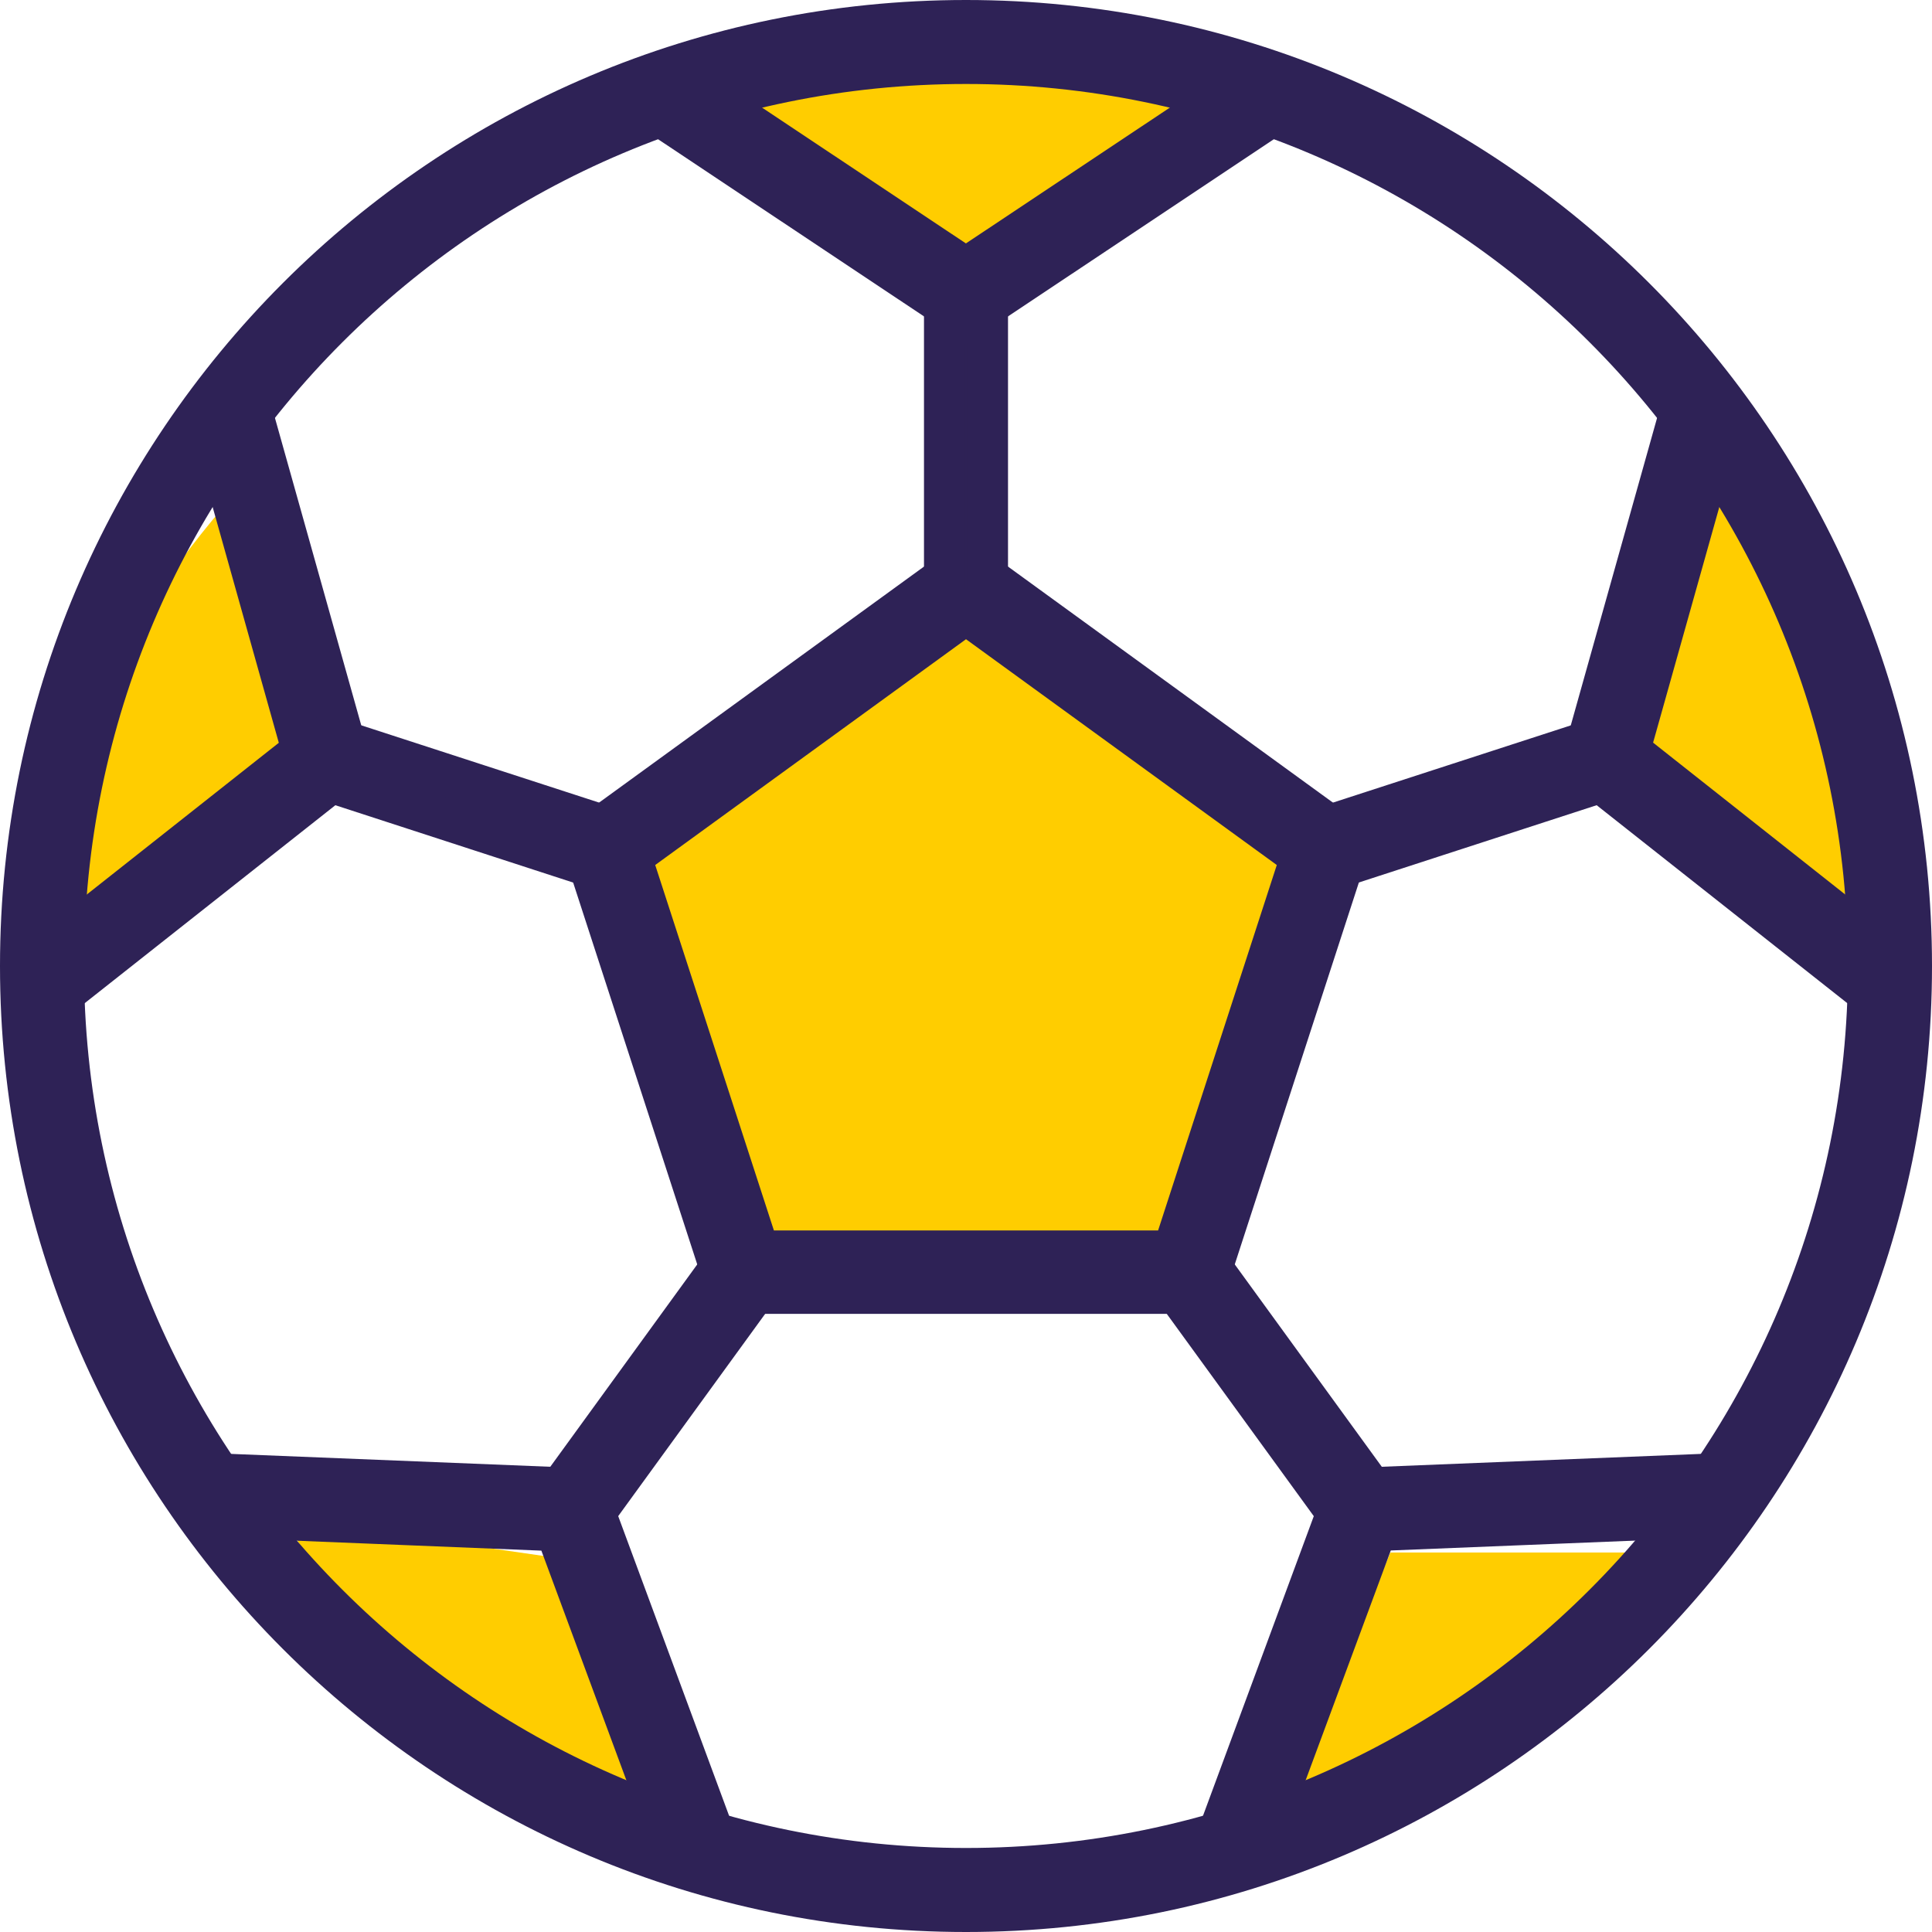 <svg width="47" height="47" viewBox="0 0 47 47" fill="none" xmlns="http://www.w3.org/2000/svg">
<g clip-path="url(#clip0_2713_6687)">
<path d="M31.054 44.482L33.823 37.768H40.286C39.732 38.791 37.959 40.914 36.778 41.988C35.596 43.062 32.592 44.162 31.054 44.482Z" fill="#FFCD00"/>
<path d="M45.826 22.89L40.118 18.399L41.846 11.951C42.681 12.767 44.246 15.082 44.962 16.537C45.677 17.993 45.931 21.273 45.826 22.89Z" fill="#FFCD00"/>
<path d="M29.248 2.499L23.233 6.569L17.616 2.96C18.647 2.414 21.329 1.627 22.933 1.389C24.538 1.15 27.739 1.907 29.248 2.499Z" fill="#FFCD00"/>
<path d="M6.144 11.569L7.425 18.718L1.849 22.389C1.768 21.225 2.136 18.455 2.569 16.892C3.001 15.328 4.991 12.709 6.144 11.569Z" fill="#FFCD00"/>
<path d="M6.952 36.949L14.141 37.984L15.869 44.433C14.738 44.143 12.226 42.921 10.878 42.018C9.53 41.116 7.671 38.402 6.952 36.949Z" fill="#FFCD00"/>
<path d="M32.125 20.91L23.381 15.017L15.017 20.53L18.819 30.415H28.894L32.125 20.91Z" fill="#FFCD00"/>
<path fill-rule="evenodd" clip-rule="evenodd" d="M47 23.5C47 10.522 36.478 0 23.5 0C10.522 0 0 10.522 0 23.5C0 36.478 10.522 47 23.5 47C36.478 47 47 36.478 47 23.5ZM2.043 23.5C2.043 11.65 11.65 2.043 23.5 2.043C35.35 2.043 44.956 11.65 44.956 23.5C44.956 35.35 35.35 44.956 23.5 44.956C11.65 44.956 2.043 35.35 2.043 23.5Z" fill="#2E2256"/>
<path d="M23.794 15.146L23.5 14.933L23.206 15.146L15.645 20.639L15.351 20.853L15.464 21.198L18.351 30.087L18.463 30.433H18.827H28.174H28.537L28.649 30.087L31.536 21.198L31.649 20.853L31.355 20.639L23.794 15.146ZM17.716 31.462L14.14 20.458L23.5 13.659L32.86 20.458L29.284 31.462H17.716Z" fill="#2E2256" stroke="#2E2256"/>
<path d="M24.022 7.652V14.826H22.978V7.652H24.022ZM31.911 21.315L31.589 20.323L38.41 18.108L38.733 19.098L31.911 21.315ZM33.238 36.014L32.393 36.628L28.175 30.824L29.021 30.21L33.238 36.014ZM18.823 30.824L14.607 36.627L13.764 36.014L17.979 30.21L18.823 30.824ZM8.589 18.106L15.413 20.323L15.089 21.317L8.266 19.098L8.589 18.106Z" fill="#2E2256" stroke="#2E2256"/>
<path d="M17.223 2.342L23.221 6.338L23.498 6.523L23.775 6.338L29.775 2.342L30.353 3.21L23.5 7.777L16.645 3.21L17.223 2.342ZM39.734 17.931L39.644 18.252L39.906 18.459L45.562 22.93L44.915 23.748L38.452 18.643L40.678 10.713L41.683 10.995L39.734 17.931ZM33.814 37.219L33.481 37.232L33.365 37.545L30.86 44.306L29.883 43.944L32.74 36.218L40.972 35.886L41.014 36.928L33.814 37.219ZM13.523 37.236L13.191 37.223L5.988 36.931L6.03 35.886L14.26 36.218L17.119 43.944L16.14 44.306L13.639 37.549L13.523 37.236ZM1.438 22.93L7.092 18.463L7.354 18.256L7.264 17.935L5.316 10.993L6.322 10.711L8.549 18.643L2.085 23.748L1.438 22.93Z" fill="#2E2256" stroke="#2E2256"/>
</g>
<defs>
<clipPath id="clip0_2713_6687">
<rect width="47" height="47" fill="white"/>
</clipPath>
</defs>
</svg>
